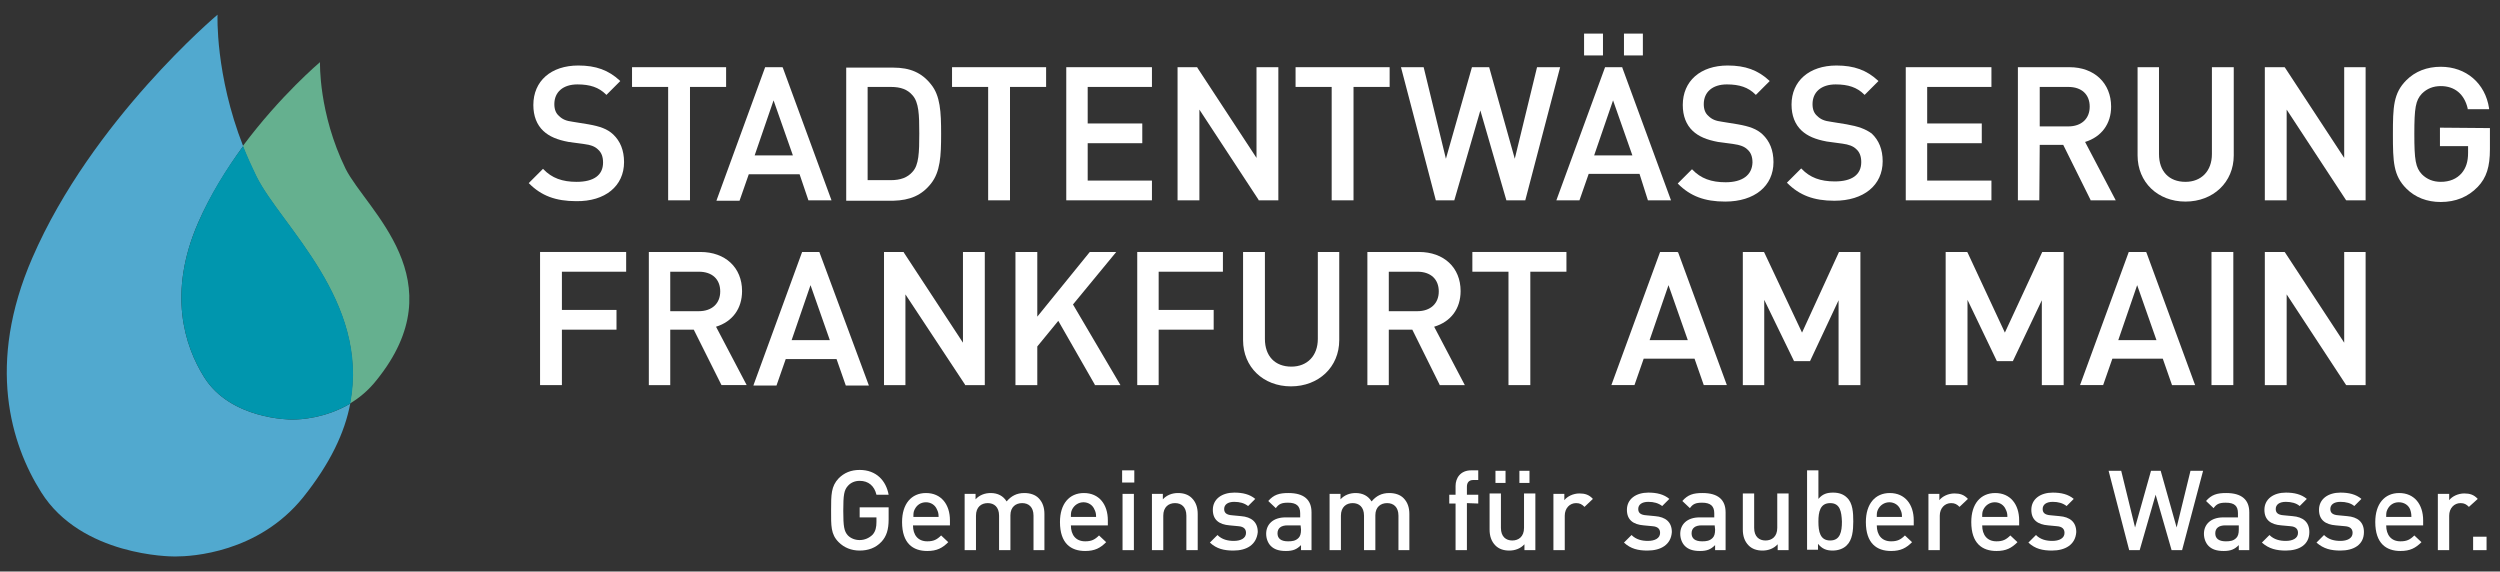 <?xml version="1.0" encoding="utf-8"?>
<!-- Generator: $$$/GeneralStr/196=Adobe Illustrator 27.6.0, SVG Export Plug-In . SVG Version: 6.00 Build 0)  -->
<svg version="1.1" id="Ebene_1" xmlns="http://www.w3.org/2000/svg" xmlns:xlink="http://www.w3.org/1999/xlink" x="0px" y="0px"
	 viewBox="0 0 595.3 136.1" style="enable-background:new 0 0 595.3 136.1;" xml:space="preserve">
<rect x="0" y="0" width="595.3" height="136.1" fill="#333333" stroke="none"/>
<style type="text/css">
	.st0{fill:#FFFFFF;}
	.st1{display:none;fill:#4BA7CC;}
	.st2{display:none;fill:#0095AC;}
	.st3{fill:#65B08F;}
	.st4{fill:#51A9CF;}
	.st5{fill:#0096AE;}
</style>
<g>
	<polygon class="st0" points="128.6,91.7 133.8,91.7 133.8,78.5 146.8,78.5 146.8,73.8 133.8,73.8 133.8,64.7 149.1,64.7 149.1,60 
		128.6,60 	"/>
	<polygon class="st0" points="270.8,91.7 275.9,91.7 275.9,78.5 289,78.5 289,73.8 275.9,73.8 275.9,64.7 291.2,64.7 291.2,60 
		270.8,60 	"/>
	<path class="st0" d="M313.8,80.7c0,4-2.5,6.6-6.3,6.6c-3.9,0-6.3-2.5-6.3-6.6V60H296v21c0,6.4,4.8,11,11.4,11
		c6.6,0,11.5-4.6,11.5-11V60h-5.1L313.8,80.7L313.8,80.7z"/>
	<path class="st0" d="M176.7,69.3c0-5.6-4-9.3-9.9-9.3h-12.3v31.7h5.1V78.5h5.6l6.6,13.2h6l-7.3-13.9
		C174.4,76.6,176.7,73.5,176.7,69.3z M159.6,64.7h6.8c3.2,0,5.1,1.8,5.1,4.7c0,2.9-2,4.7-5.1,4.7h-6.8V64.7z"/>
	<path class="st0" d="M191,60l-11.5,31.5l-0.1,0.3h5.5l2.2-6.3h12.1l2.2,6.3h5.5L195.1,60C195.1,60,191,60,191,60z M197.6,81h-9.1
		l4.5-13.1L197.6,81z"/>
	<polygon class="st0" points="229.3,81.6 215.2,60.1 215.2,60 210.5,60 210.5,91.7 215.6,91.7 215.6,70.1 229.8,91.6 229.8,91.7 
		234.5,91.7 234.5,60 229.3,60 	"/>
	<polygon class="st0" points="265.8,60 259.5,60 247,75.4 247,60 241.8,60 241.8,91.7 247,91.7 247,82.5 252,76.4 260.7,91.6 
		260.7,91.7 266.8,91.7 255.5,72.5 	"/>
	<path class="st0" d="M511,60h-4.1l-11.6,31.7h5.5l2.2-6.3H515l2.2,6.3h5.5l-11.6-31.6L511,60z M513.5,81h-9.1l4.5-13.1L513.5,81z"
		/>
	<polygon class="st0" points="429.1,79.2 420.1,60.1 420,60 415,60 415,91.7 420.1,91.7 420.1,71.4 427.2,86 431,86 437.8,71.5 
		437.8,91.7 443,91.7 443,60 437.9,60 	"/>
	<polygon class="st0" points="477.4,79.2 468.5,60.1 468.4,60 463.3,60 463.3,91.7 468.5,91.7 468.5,71.4 475.5,86 479.3,86 
		486.2,71.5 486.2,91.7 491.4,91.7 491.4,60 486.3,60 	"/>
	<polygon class="st0" points="558.2,81.6 544.1,60.1 544,60 539.3,60 539.3,91.7 544.5,91.7 544.5,70.1 558.6,91.6 558.7,91.7 
		563.3,91.7 563.3,60 558.2,60 	"/>
	<rect x="526.6" y="60" class="st0" width="5.2" height="31.7"/>
	<path class="st0" d="M399.4,60h-4.1l-11.6,31.7h5.5l2.2-6.3h12.1l2.2,6.3h5.5l-11.6-31.6L399.4,60z M401.9,81h-9.1l4.5-13.1
		L401.9,81z"/>
	<path class="st0" d="M347.8,69.3c0-5.6-4-9.3-9.9-9.3h-12.3v31.7h5.1V78.5h5.6l6.5,13.1l0,0.1h6l-7.3-13.9
		C345.5,76.6,347.8,73.5,347.8,69.3z M330.7,64.7h6.8c3.2,0,5.1,1.8,5.1,4.7c0,2.9-2,4.7-5.1,4.7h-6.8V64.7z"/>
	<polygon class="st0" points="350.6,64.7 359.2,64.7 359.2,91.7 364.4,91.7 364.4,64.7 373,64.7 373,60 350.6,60 	"/>
	<path class="st0" d="M485.7,34.5h5.6l6.5,13.1l0,0.1h6l-7.3-13.9c3.9-1.2,6.2-4.3,6.2-8.4c0-5.6-4-9.4-9.9-9.4h-12.3v31.7h5.1
		L485.7,34.5L485.7,34.5z M485.7,20.7h6.8c3.2,0,5.1,1.8,5.1,4.7c0,2.9-2,4.7-5.1,4.7h-6.8V20.7z"/>
	<path class="st0" d="M410.9,43.4c-3.4,0-5.9-0.9-7.9-3l-0.1-0.1l-3.4,3.4l0.1,0.1c2.9,2.9,6.3,4.2,11.2,4.2c7,0,11.5-3.7,11.5-9.4
		c0-2.8-0.9-5-2.6-6.6c-1.4-1.3-3.1-1.9-5.9-2.4l-3.7-0.6c-1.6-0.2-2.5-0.6-3.3-1.4c-0.7-0.6-1.1-1.5-1.1-2.8c0-2.9,2.1-4.7,5.5-4.7
		c3,0,5.1,0.7,6.8,2.4l0.1,0.1l3.3-3.3l-0.1-0.1c-2.7-2.5-5.7-3.6-9.9-3.6c-6.5,0-10.7,3.7-10.7,9.4c0,2.6,0.8,4.7,2.4,6.2
		c1.4,1.3,3.3,2.1,6,2.6l3.7,0.5c1.5,0.2,2.6,0.6,3.3,1.3c0.8,0.7,1.2,1.7,1.2,3.1C417.2,41.7,414.9,43.4,410.9,43.4z"/>
	<path class="st0" d="M221.7,43.7c2.2-2.8,2.4-6.5,2.4-11.8s-0.2-9.1-2.4-11.8c-2.2-2.8-5-4-9-4h-11.2v31.7h11.2
		C216.7,47.7,219.5,46.5,221.7,43.7z M212.1,20.7c2.4,0,4,0.6,5.2,2c1.5,1.7,1.6,4.6,1.6,9.1s-0.1,7.5-1.6,9.1c-1.2,1.4-2.9,2-5.2,2
		h-5.5V20.7H212.1z"/>
	<polygon class="st0" points="346.3,47.7 352.5,26.3 358.7,47.7 363.2,47.7 371.5,16 366,16 360.7,37.8 354.6,16 350.5,16 
		344.3,37.8 339,16 333.6,16 341.9,47.7 	"/>
	<polygon class="st0" points="285.6,26.1 299.7,47.6 299.7,47.7 304.4,47.7 304.4,16 299.2,16 299.2,37.6 285.1,16.1 285.1,16 
		280.4,16 280.4,47.7 285.6,47.7 	"/>
	<polygon class="st0" points="274.3,43 259,43 259,34.1 272,34.1 272,29.4 259,29.4 259,20.7 274.3,20.7 274.3,16 253.9,16 
		253.9,47.7 274.3,47.7 	"/>
	<rect x="377.2" y="8" class="st0" width="4.5" height="5.2"/>
	<rect x="386.7" y="8" class="st0" width="4.5" height="5.2"/>
	<path class="st0" d="M148.6,38.6c0-2.8-0.9-5-2.6-6.6c-1.4-1.3-3.1-1.9-5.9-2.4l-3.7-0.6c-1.6-0.2-2.5-0.6-3.3-1.4
		c-0.7-0.6-1.1-1.5-1.1-2.8c0-2.9,2.1-4.7,5.5-4.7c3,0,5.1,0.7,6.8,2.4l0.1,0.1l3.3-3.3l-0.1-0.1c-2.7-2.5-5.7-3.6-9.9-3.6
		c-6.5,0-10.7,3.7-10.7,9.4c0,2.6,0.8,4.7,2.4,6.2c1.4,1.3,3.3,2.1,6,2.6l3.7,0.5c1.6,0.2,2.6,0.6,3.3,1.3c0.8,0.7,1.2,1.7,1.2,3.1
		c0,3-2.2,4.6-6.3,4.6c-3.4,0-5.9-0.9-7.9-3l-0.1-0.1l-3.4,3.4l0.1,0.1c2.9,2.9,6.3,4.2,11.2,4.2C144.1,48,148.6,44.3,148.6,38.6z"
		/>
	<path class="st0" d="M526.7,36.7c0,4-2.5,6.6-6.3,6.6c-3.9,0-6.3-2.5-6.3-6.6V16h-5.1v21c0,6.4,4.8,11,11.4,11
		c6.6,0,11.5-4.6,11.5-11V16h-5.2V36.7z"/>
	<polygon class="st0" points="474.2,43 458.9,43 458.9,34.1 471.9,34.1 471.9,29.4 458.9,29.4 458.9,20.7 474.2,20.7 474.2,16 
		453.8,16 453.8,47.7 474.2,47.7 	"/>
	<path class="st0" d="M439.7,29.6l-3.7-0.6c-1.6-0.2-2.5-0.6-3.3-1.4c-0.7-0.6-1.1-1.5-1.1-2.8c0-2.9,2.1-4.7,5.5-4.7
		c3,0,5.1,0.7,6.8,2.4l0.1,0.1l3.3-3.3l-0.1-0.1c-2.7-2.5-5.7-3.6-9.9-3.6c-6.5,0-10.7,3.7-10.7,9.3c0,2.6,0.8,4.7,2.4,6.2
		c1.4,1.3,3.3,2.1,6,2.6l3.7,0.5c1.5,0.2,2.6,0.6,3.3,1.3c0.8,0.7,1.2,1.7,1.2,3.1c0,3-2.2,4.6-6.3,4.6c-3.4,0-5.9-0.9-7.9-3
		l-0.1-0.1l-3.4,3.4l0.1,0.1c2.9,2.9,6.3,4.2,11.2,4.2c7,0,11.5-3.7,11.5-9.4c0-2.8-0.9-5-2.6-6.6C444.2,30.7,442.5,30.1,439.7,29.6
		z"/>
	<polygon class="st0" points="558.2,37.6 544.1,16.1 544,16 539.3,16 539.3,47.7 544.5,47.7 544.5,26.1 558.6,47.6 558.7,47.7 
		563.3,47.7 563.3,16 558.2,16 	"/>
	<path class="st0" d="M581,30.4v4.4h6.7v1.6c0,2.1-0.5,3.6-1.5,4.8c-1.2,1.4-2.9,2.1-5,2.1c-1.8,0-3.3-0.6-4.5-1.8
		c-1.5-1.6-1.8-3.4-1.8-9.6c0-6.2,0.3-8,1.8-9.6c1.2-1.2,2.7-1.8,4.5-1.8c3.3,0,5.6,1.9,6.4,5.3l0,0.2h5.1l0-0.2
		c-0.9-6-5.5-9.9-11.5-9.9c-3.3,0-6.1,1.1-8.2,3.2c-3.1,3.1-3.2,6.4-3.2,12.9s0.1,9.8,3.2,12.9c2.1,2.1,4.9,3.2,8.2,3.2
		c3.5,0,6.5-1.2,8.8-3.6c2.1-2.2,2.9-4.8,2.9-9v-5L581,30.4L581,30.4z"/>
	<polygon class="st0" points="330.9,16 308.5,16 308.5,20.7 317.1,20.7 317.1,47.7 322.3,47.7 322.3,20.7 330.9,20.7 	"/>
	<path class="st0" d="M392.4,47.7h5.5l-11.6-31.6l0-0.1h-4.1l-11.6,31.7h5.5l2.2-6.3h12.1L392.4,47.7z M388.7,37h-9.1l4.5-13.1
		L388.7,37z"/>
	<polygon class="st0" points="249.1,16 226.7,16 226.7,20.7 235.3,20.7 235.3,47.7 240.5,47.7 240.5,20.7 249.1,20.7 	"/>
	<path class="st0" d="M192.5,47.7h5.5l-11.6-31.6l-0.1-0.1h-4.1l-11.5,31.5l-0.1,0.3h5.5l2.2-6.3h12.1L192.5,47.7z M188.8,37h-9.1
		l4.5-13.1L188.8,37z"/>
	<polygon class="st0" points="159.1,47.7 164.3,47.7 164.3,20.7 172.9,20.7 172.9,16 150.5,16 150.5,20.7 159.1,20.7 	"/>
</g>
<g>
	<path class="st0" d="M209.9,129c-1.4,1.5-3.2,2.1-5.2,2.1c-2,0-3.7-0.7-5-2c-1.9-1.9-1.8-3.9-1.8-7.6s0-5.7,1.8-7.6
		c1.3-1.3,2.9-2,5-2c4,0,6.3,2.6,6.9,5.9h-2.9c-0.5-2.1-1.9-3.3-4-3.3c-1.1,0-2.1,0.4-2.8,1.2c-0.9,1-1.1,2.1-1.1,5.9
		s0.2,4.9,1.1,5.9c0.7,0.7,1.7,1.1,2.8,1.1c1.2,0,2.3-0.5,3.1-1.3c0.7-0.8,0.9-1.8,0.9-3v-1.1h-4v-2.4h6.9v2.9
		C211.6,126.1,211.1,127.7,209.9,129z"/>
	<path class="st0" d="M217.4,125.1c0,2.3,1.2,3.8,3.4,3.8c1.5,0,2.3-0.4,3.3-1.4l1.7,1.6c-1.4,1.4-2.7,2.1-5,2.1c-3.4,0-6-1.8-6-6.9
		c0-4.3,2.2-6.9,5.7-6.9c3.6,0,5.7,2.7,5.7,6.5v1.2H217.4z M223.1,121.3c-0.4-1-1.4-1.7-2.6-1.7c-1.3,0-2.2,0.7-2.7,1.7
		c-0.3,0.6-0.3,1-0.3,1.8h6C223.5,122.3,223.4,121.9,223.1,121.3z"/>
	<path class="st0" d="M246.1,131v-8.2c0-2.1-1.2-3-2.7-3c-1.5,0-2.8,0.9-2.8,2.9v8.3h-2.7v-8.2c0-2.1-1.2-3-2.7-3s-2.8,0.9-2.8,3
		v8.2h-2.7v-13.4h2.6v1.3c0.9-1,2.2-1.5,3.6-1.5c1.7,0,3,0.7,3.8,2c1.1-1.3,2.4-2,4.2-2c1.4,0,2.6,0.4,3.4,1.2c1,1,1.4,2.3,1.4,3.8
		v8.6L246.1,131L246.1,131z"/>
	<path class="st0" d="M255,125.1c0,2.3,1.2,3.8,3.4,3.8c1.5,0,2.3-0.4,3.3-1.4l1.7,1.6c-1.4,1.4-2.7,2.1-5,2.1c-3.4,0-6-1.8-6-6.9
		c0-4.3,2.2-6.9,5.7-6.9c3.6,0,5.7,2.7,5.7,6.5v1.2H255z M260.6,121.3c-0.4-1-1.4-1.7-2.6-1.7s-2.2,0.7-2.7,1.7
		c-0.3,0.6-0.3,1-0.3,1.8h6C261,122.3,260.9,121.9,260.6,121.3z"/>
	<path class="st0" d="M267.2,114.9V112h2.9v2.9H267.2z M267.3,131v-13.4h2.7V131H267.3z"/>
	<path class="st0" d="M282.5,131v-8.2c0-2.1-1.2-3-2.7-3s-2.8,0.9-2.8,3v8.2h-2.7v-13.4h2.6v1.3c0.9-1,2.2-1.5,3.6-1.5
		c1.4,0,2.5,0.4,3.3,1.2c1,1,1.4,2.3,1.4,3.8v8.6H282.5z"/>
	<path class="st0" d="M293.7,131.1c-2.2,0-4-0.4-5.6-1.9l1.8-1.8c1.1,1.1,2.5,1.4,3.9,1.4c1.6,0,2.9-0.6,2.9-1.9
		c0-0.9-0.5-1.5-1.8-1.6l-2.1-0.2c-2.5-0.2-4-1.3-4-3.7c0-2.6,2.2-4.1,5.1-4.1c2,0,3.7,0.4,5,1.5l-1.7,1.7c-0.9-0.7-2-1-3.3-1
		c-1.6,0-2.4,0.7-2.4,1.7c0,0.8,0.4,1.4,1.9,1.5l2.1,0.2c2.5,0.2,4,1.4,4,3.8C299.2,129.7,296.9,131.1,293.7,131.1z"/>
	<path class="st0" d="M309.8,131v-1.2c-1,1-1.9,1.4-3.6,1.4s-2.8-0.4-3.6-1.2c-0.7-0.7-1.1-1.8-1.1-2.9c0-2.2,1.6-3.9,4.6-3.9h3.5
		v-1c0-1.7-0.9-2.5-2.9-2.5c-1.5,0-2.2,0.3-2.9,1.3l-1.8-1.7c1.3-1.5,2.6-1.9,4.8-1.9c3.7,0,5.5,1.6,5.5,4.6v9L309.8,131L309.8,131z
		 M309.7,125.1h-3.1c-1.6,0-2.4,0.7-2.4,1.9c0,1.2,0.8,1.9,2.5,1.9c1,0,1.8-0.1,2.5-0.8c0.4-0.4,0.6-1,0.6-2L309.7,125.1
		L309.7,125.1z"/>
	<path class="st0" d="M333,131v-8.2c0-2.1-1.2-3-2.7-3c-1.5,0-2.8,0.9-2.8,2.9v8.3h-2.7v-8.2c0-2.1-1.2-3-2.7-3s-2.8,0.9-2.8,3v8.2
		h-2.7v-13.4h2.6v1.3c0.9-1,2.2-1.5,3.6-1.5c1.7,0,3,0.7,3.8,2c1.1-1.3,2.4-2,4.2-2c1.4,0,2.6,0.4,3.4,1.2c1,1,1.4,2.3,1.4,3.8v8.6
		L333,131L333,131z"/>
	<path class="st0" d="M349.3,119.8V131h-2.7v-11.1h-1.5v-2.1h1.5v-2.1c0-1.9,1.2-3.7,3.7-3.7h1.7v2.3h-1.2c-1,0-1.5,0.6-1.5,1.6v1.9
		h2.7v2.1L349.3,119.8L349.3,119.8z"/>
	<path class="st0" d="M363,131v-1.4c-0.9,1-2.2,1.5-3.6,1.5c-1.4,0-2.5-0.4-3.3-1.2c-1-1-1.4-2.3-1.4-3.8v-8.6h2.7v8.2
		c0,2.1,1.2,3,2.7,3s2.8-0.9,2.8-3v-8.2h2.7V131L363,131L363,131z M356.1,115v-2.9h2.4v2.9H356.1z M361.8,115v-2.9h2.4v2.9H361.8z"
		/>
	<path class="st0" d="M377.3,120.7c-0.6-0.6-1.1-0.9-2-0.9c-1.5,0-2.7,1.2-2.7,3v8.2h-2.7v-13.4h2.6v1.5c0.7-0.9,2.1-1.6,3.6-1.6
		c1.3,0,2.3,0.3,3.2,1.3L377.3,120.7z"/>
	<path class="st0" d="M392.3,131.1c-2.2,0-4-0.4-5.6-1.9l1.8-1.8c1.1,1.1,2.5,1.4,3.9,1.4c1.6,0,2.9-0.6,2.9-1.9
		c0-0.9-0.5-1.5-1.8-1.6l-2.1-0.2c-2.5-0.2-4-1.3-4-3.7c0-2.6,2.2-4.1,5.1-4.1c2,0,3.7,0.4,5,1.5l-1.7,1.7c-0.9-0.7-2-1-3.3-1
		c-1.6,0-2.4,0.7-2.4,1.7c0,0.8,0.4,1.4,1.9,1.5l2.1,0.2c2.5,0.2,4,1.4,4,3.8C397.9,129.7,395.5,131.1,392.3,131.1z"/>
	<path class="st0" d="M408.4,131v-1.2c-1,1-1.9,1.4-3.6,1.4s-2.8-0.4-3.6-1.2c-0.7-0.7-1.1-1.8-1.1-2.9c0-2.2,1.6-3.9,4.6-3.9h3.5
		v-1c0-1.7-0.9-2.5-2.9-2.5c-1.5,0-2.2,0.3-2.9,1.3l-1.8-1.7c1.3-1.5,2.6-1.9,4.8-1.9c3.7,0,5.5,1.6,5.5,4.6v9L408.4,131L408.4,131z
		 M408.3,125.1h-3.1c-1.6,0-2.4,0.7-2.4,1.9c0,1.2,0.8,1.9,2.5,1.9c1,0,1.8-0.1,2.5-0.8c0.4-0.4,0.6-1,0.6-2L408.3,125.1
		L408.3,125.1z"/>
	<path class="st0" d="M423.3,131v-1.4c-0.9,1-2.2,1.5-3.6,1.5c-1.4,0-2.5-0.4-3.3-1.2c-1-1-1.4-2.3-1.4-3.8v-8.6h2.7v8.2
		c0,2.1,1.2,3,2.7,3s2.8-0.9,2.8-3v-8.2h2.7V131L423.3,131L423.3,131z"/>
	<path class="st0" d="M439.7,129.9c-0.7,0.7-1.9,1.2-3.3,1.2c-1.5,0-2.5-0.4-3.5-1.6v1.4h-2.6v-18.9h2.7v6.8c1-1.2,2.1-1.5,3.5-1.5
		c1.4,0,2.5,0.4,3.3,1.2c1.4,1.3,1.5,3.6,1.5,5.7S441.1,128.6,439.7,129.9z M435.8,119.8c-2.4,0-2.8,2.1-2.8,4.4
		c0,2.4,0.4,4.5,2.8,4.5s2.8-2.1,2.8-4.5C438.5,121.9,438.2,119.8,435.8,119.8z"/>
	<path class="st0" d="M446.9,125.1c0,2.3,1.2,3.8,3.4,3.8c1.5,0,2.3-0.4,3.3-1.4l1.7,1.6c-1.4,1.4-2.7,2.1-5,2.1c-3.4,0-6-1.8-6-6.9
		c0-4.3,2.2-6.9,5.7-6.9c3.6,0,5.7,2.7,5.7,6.5v1.2H446.9z M452.5,121.3c-0.4-1-1.4-1.7-2.6-1.7s-2.2,0.7-2.7,1.7
		c-0.3,0.6-0.3,1-0.3,1.8h6C452.9,122.3,452.8,121.9,452.5,121.3z"/>
	<path class="st0" d="M466.6,120.7c-0.6-0.6-1.1-0.9-2-0.9c-1.5,0-2.7,1.2-2.7,3v8.2h-2.7v-13.4h2.6v1.5c0.7-0.9,2.1-1.6,3.6-1.6
		c1.3,0,2.3,0.3,3.2,1.3L466.6,120.7z"/>
	<path class="st0" d="M472,125.1c0,2.3,1.2,3.8,3.4,3.8c1.5,0,2.3-0.4,3.3-1.4l1.7,1.6c-1.4,1.4-2.7,2.1-5,2.1c-3.4,0-6-1.8-6-6.9
		c0-4.3,2.2-6.9,5.7-6.9c3.6,0,5.7,2.7,5.7,6.5v1.2H472z M477.6,121.3c-0.4-1-1.4-1.7-2.6-1.7s-2.2,0.7-2.7,1.7
		c-0.3,0.6-0.3,1-0.3,1.8h6C478,122.3,477.9,121.9,477.6,121.3z"/>
	<path class="st0" d="M488.6,131.1c-2.2,0-4-0.4-5.6-1.9l1.8-1.8c1.1,1.1,2.5,1.4,3.9,1.4c1.6,0,2.9-0.6,2.9-1.9
		c0-0.9-0.5-1.5-1.8-1.6l-2.1-0.2c-2.5-0.2-4-1.3-4-3.7c0-2.6,2.2-4.1,5.1-4.1c2,0,3.7,0.4,5,1.5l-1.7,1.7c-0.9-0.7-2-1-3.3-1
		c-1.6,0-2.4,0.7-2.4,1.7c0,0.8,0.4,1.4,1.9,1.5l2.1,0.2c2.5,0.2,4,1.4,4,3.8C494.2,129.7,491.8,131.1,488.6,131.1z"/>
	<path class="st0" d="M519.6,131h-2.5l-3.8-13.2l-3.8,13.2h-2.5l-4.9-18.9h3l3.3,13.5l3.8-13.5h2.3l3.8,13.5l3.3-13.5h3L519.6,131z"
		/>
	<path class="st0" d="M533.1,131v-1.2c-1,1-1.9,1.4-3.6,1.4s-2.8-0.4-3.6-1.2c-0.7-0.7-1.1-1.8-1.1-2.9c0-2.2,1.6-3.9,4.6-3.9h3.5
		v-1c0-1.7-0.8-2.5-2.9-2.5c-1.5,0-2.2,0.3-2.9,1.3l-1.8-1.7c1.3-1.5,2.6-1.9,4.8-1.9c3.7,0,5.5,1.6,5.5,4.6v9L533.1,131L533.1,131z
		 M533.1,125.1h-3.2c-1.6,0-2.4,0.7-2.4,1.9c0,1.2,0.8,1.9,2.5,1.9c1,0,1.8-0.1,2.5-0.8c0.4-0.4,0.6-1,0.6-2L533.1,125.1
		L533.1,125.1z"/>
	<path class="st0" d="M544.3,131.1c-2.2,0-4-0.4-5.7-1.9l1.8-1.8c1.1,1.1,2.5,1.4,3.9,1.4c1.6,0,2.9-0.6,2.9-1.9
		c0-0.9-0.5-1.5-1.8-1.6l-2.2-0.2c-2.5-0.2-4-1.3-4-3.7c0-2.6,2.2-4.1,5.1-4.1c2,0,3.7,0.4,5,1.5l-1.7,1.7c-0.8-0.7-2-1-3.3-1
		c-1.6,0-2.4,0.7-2.4,1.7c0,0.8,0.4,1.4,1.9,1.5l2.1,0.2c2.5,0.2,4,1.4,4,3.8C549.9,129.7,547.5,131.1,544.3,131.1z"/>
	<path class="st0" d="M557.3,131.1c-2.2,0-4-0.4-5.7-1.9l1.8-1.8c1.1,1.1,2.5,1.4,3.9,1.4c1.6,0,2.9-0.6,2.9-1.9
		c0-0.9-0.5-1.5-1.8-1.6l-2.2-0.2c-2.5-0.2-4-1.3-4-3.7c0-2.6,2.2-4.1,5.1-4.1c2,0,3.7,0.4,5,1.5l-1.7,1.7c-0.8-0.7-2-1-3.3-1
		c-1.6,0-2.4,0.7-2.4,1.7c0,0.8,0.4,1.4,1.9,1.5l2.1,0.2c2.5,0.2,4,1.4,4,3.8C562.9,129.7,560.5,131.1,557.3,131.1z"/>
	<path class="st0" d="M568.2,125.1c0,2.3,1.2,3.8,3.4,3.8c1.5,0,2.3-0.4,3.3-1.4l1.7,1.6c-1.4,1.4-2.7,2.1-5,2.1c-3.4,0-6-1.8-6-6.9
		c0-4.3,2.2-6.9,5.7-6.9c3.6,0,5.7,2.7,5.7,6.5v1.2H568.2z M573.9,121.3c-0.4-1-1.4-1.7-2.7-1.7s-2.2,0.7-2.7,1.7
		c-0.3,0.6-0.3,1-0.3,1.8h6C574.2,122.3,574.1,121.9,573.9,121.3z"/>
	<path class="st0" d="M587.9,120.7c-0.6-0.6-1.1-0.9-2-0.9c-1.5,0-2.7,1.2-2.7,3v8.2h-2.7v-13.4h2.7v1.5c0.7-0.9,2.1-1.6,3.6-1.6
		c1.3,0,2.3,0.3,3.2,1.3L587.9,120.7z"/>
	<path class="st0" d="M588.9,131v-3.2h3.2v3.2H588.9z"/>
</g>
<path class="st1" d="M667.7,3.5c0,0-29.9,25.1-44.1,57.9c-11,25.3-5.1,44.4,2.1,55.8c9.6,15.3,31.2,15.3,31.5,15.3l0,0
	c0,0,0.2,0,0.7,0c3.5,0,19.5-0.8,30.2-14.1c6.6-8.2,10.2-15.7,11.5-22.5c-6,3.7-12.2,4-13.9,4c-0.3,0-0.5,0-0.5,0l0,0
	c-0.1,0-14.4,0-20.7-10.1c-4.7-7.5-8.7-20.1-1.4-36.8c2.9-6.6,6.7-12.8,10.7-18.1C666.4,16.6,667.7,3.5,667.7,3.5"/>
<path class="st2" d="M673.8,34.8c-4,5.3-7.8,11.5-10.7,18.1c-7.3,16.7-3.3,29.3,1.4,36.8c6.3,10.1,20.6,10.1,20.7,10.1l0,0
	c0,0,0.2,0,0.5,0c1.7,0,7.9-0.3,13.9-4c4.7-23.4-15.5-39.7-22.6-53.9C675.8,39.5,674.7,37.1,673.8,34.8"/>
<path class="st3" d="M76.2,14.8c0,0-9.4,7.9-18.4,20c0.9,2.3,2,4.8,3.2,7.2c5.8,11.7,27.1,29.7,22.3,54.1c2.2-1.3,4.4-3.1,6.3-5.5
	c19.3-23.8-2.3-40.5-7.3-50.4C75.8,26.9,76.2,14.8,76.2,14.8"/>
<path class="st4" d="M51.8,3.5c0,0-29.9,25.1-44.1,57.9c-11,25.3-5.1,44.4,2.1,55.8c9.6,15.3,31.2,15.3,31.5,15.3l0,0
	c0,0,0.2,0,0.7,0c3.5,0,19.5-0.8,30.2-14.1c6.4-8,9.9-15.4,11.2-22.3c-5.9,3.5-11.9,3.8-13.6,3.8c-0.3,0-0.5,0-0.5,0l0,0
	c-0.1,0-14.4,0-20.7-10.1c-4.7-7.5-8.7-20.1-1.4-36.8c2.9-6.6,6.8-12.8,10.7-18.2C51.2,17.7,51.8,3.5,51.8,3.5"/>
<path class="st5" d="M57.9,34.8c-4,5.4-7.8,11.5-10.7,18.2c-7.3,16.7-3.3,29.3,1.4,36.8c6.3,10.1,20.6,10.1,20.7,10.1l0,0
	c0,0,0.2,0,0.5,0c1.7,0,7.7-0.3,13.6-3.8C88.1,71.6,66.9,53.7,61.1,42C59.9,39.5,58.8,37.1,57.9,34.8"/>
</svg>
